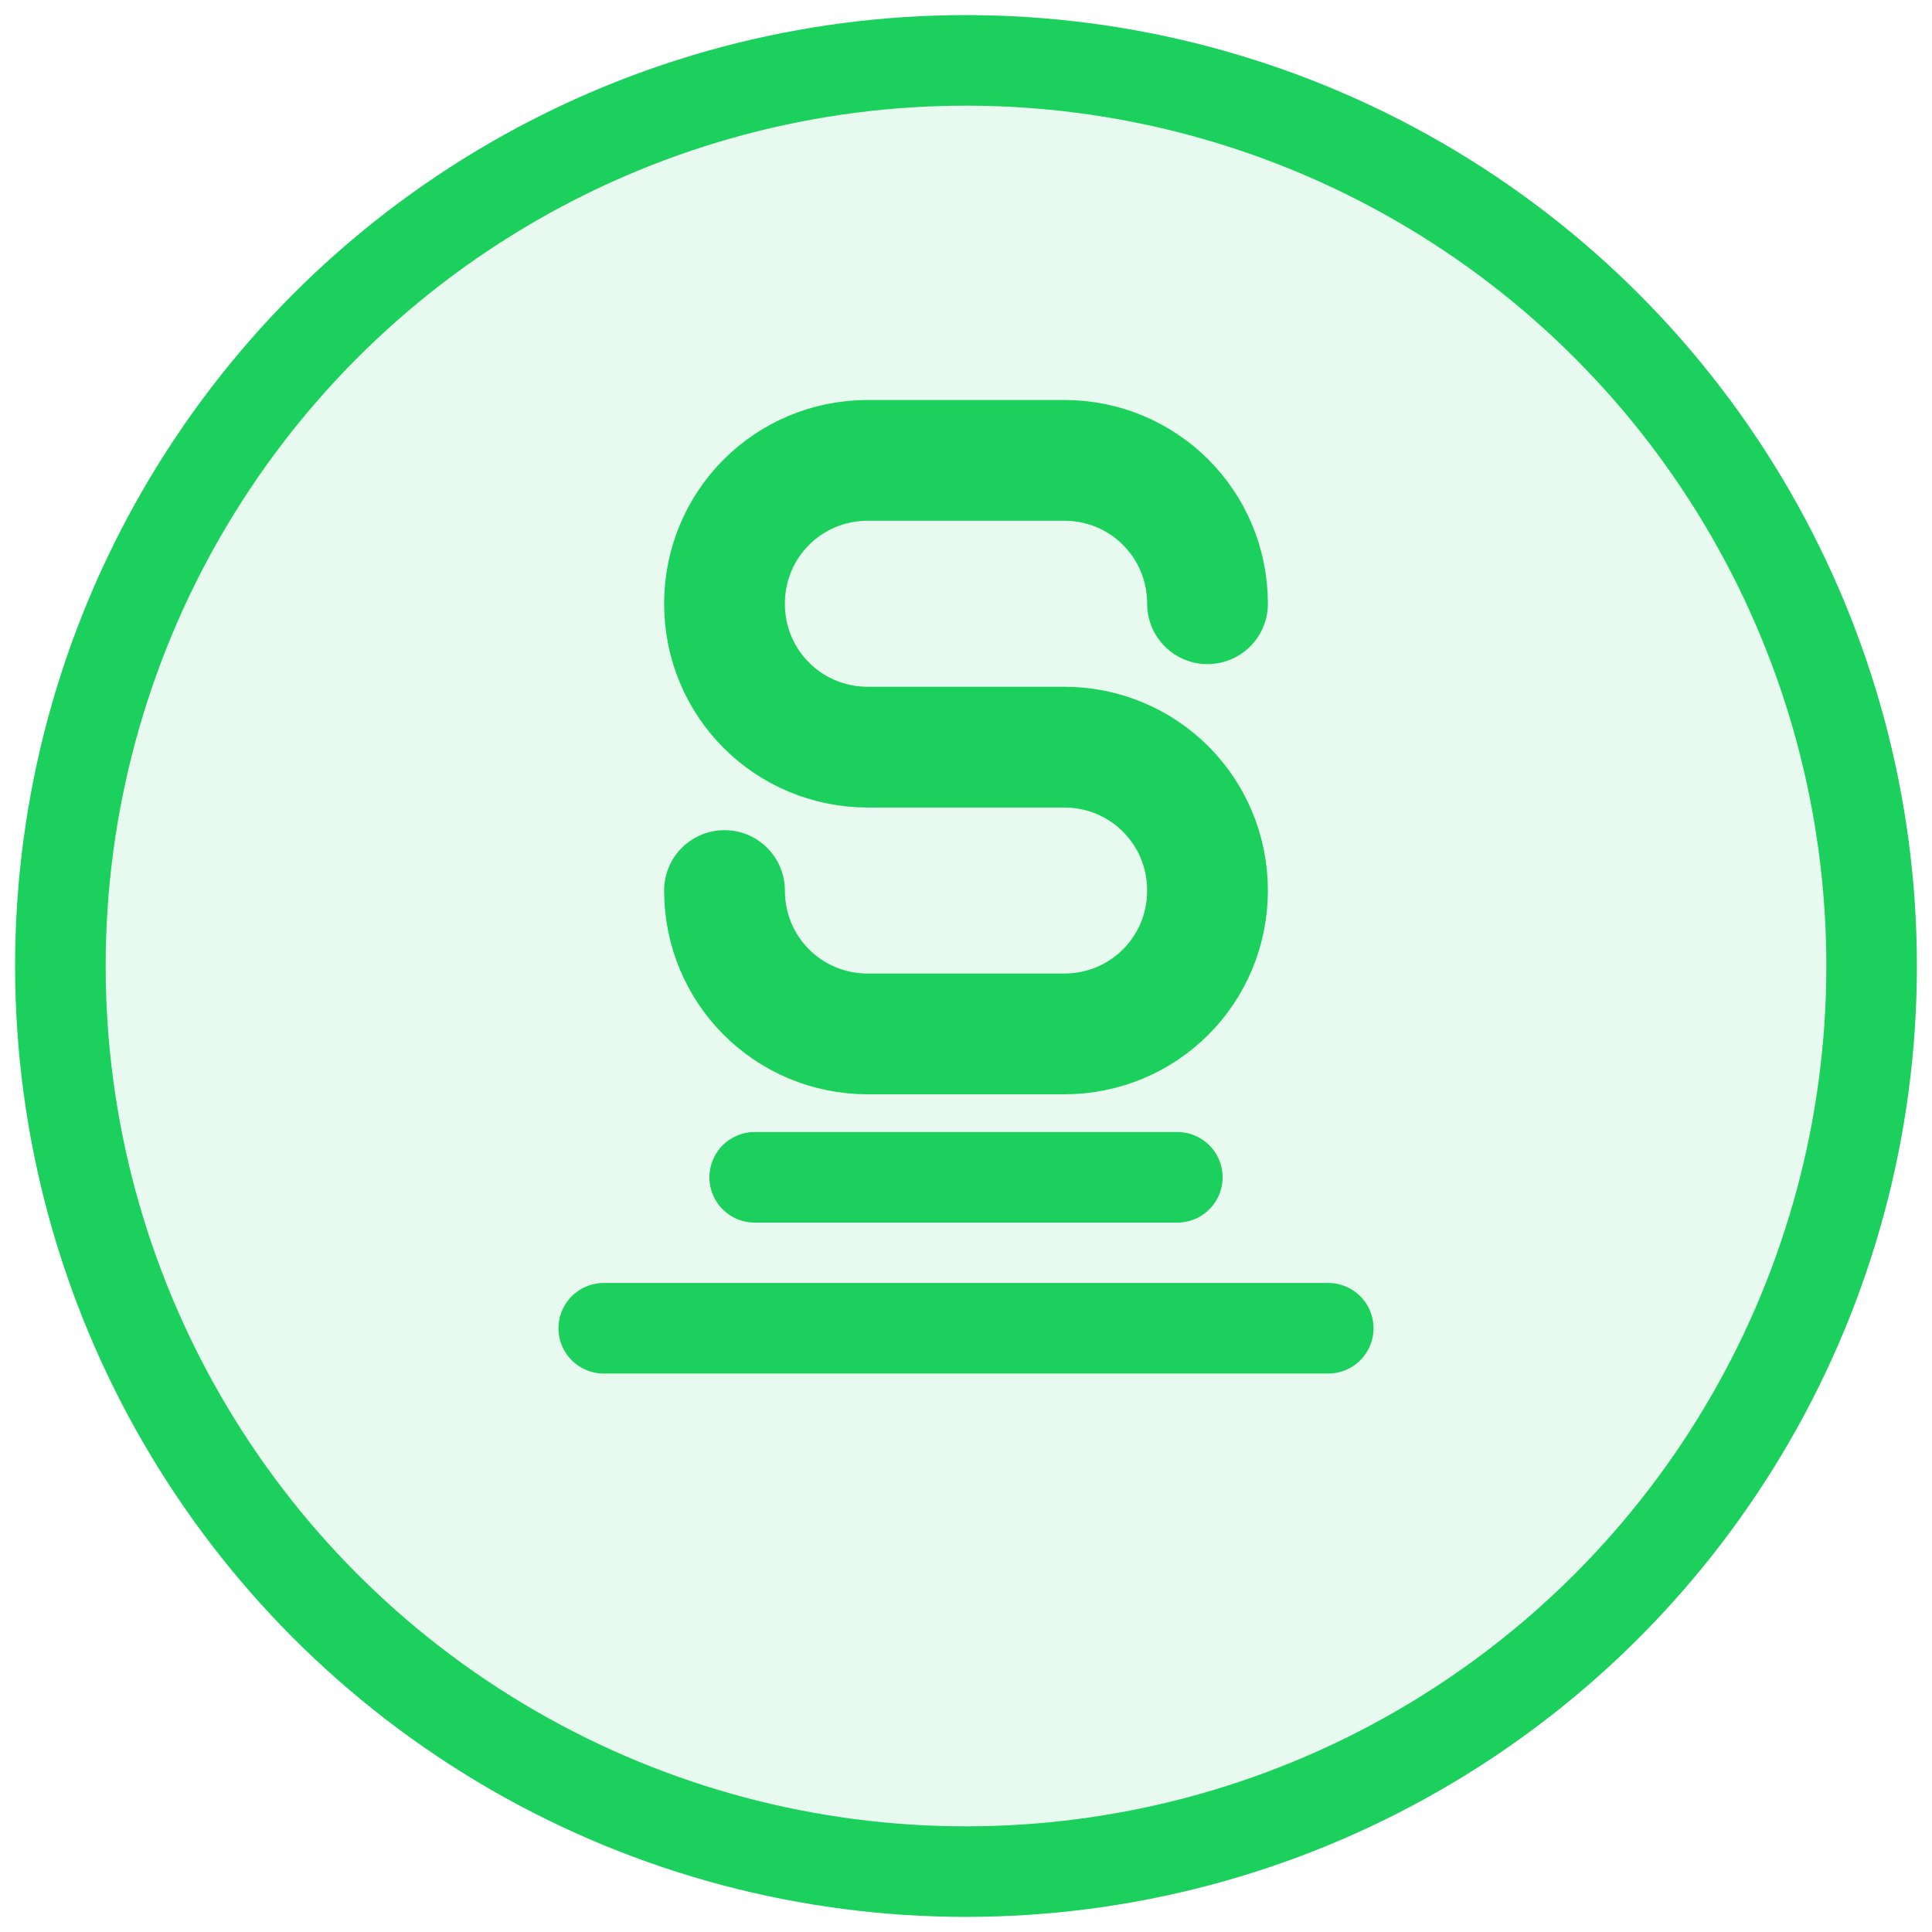 <svg width="512" height="512" viewBox="0 0 512 512" fill="none" xmlns="http://www.w3.org/2000/svg">
  <!-- Background Circle -->
  <circle cx="256" cy="256" r="240" fill="#1cd05e" opacity="0.1"/>
  
  <!-- Main 'S' Shape -->
  <path d="M320 160C320 138.909 303.091 122 282 122H230C208.909 122 192 138.909 192 160V160C192 181.091 208.909 198 230 198H282C303.091 198 320 214.909 320 236V236C320 257.091 303.091 274 282 274H230C208.909 274 192 257.091 192 236" 
    stroke="#1cd05e" 
    stroke-width="32" 
    stroke-linecap="round"
    stroke-linejoin="round"/>
  
  <!-- Calendar Lines -->
  <path d="M160 352H352M200 312H312" 
    stroke="#1cd05e" 
    stroke-width="24" 
    stroke-linecap="round"/>
  
  <!-- Outer Circle -->
  <circle cx="256" cy="256" r="240" 
    stroke="#1cd05e" 
    stroke-width="24" 
    stroke-linecap="round"/>
</svg>